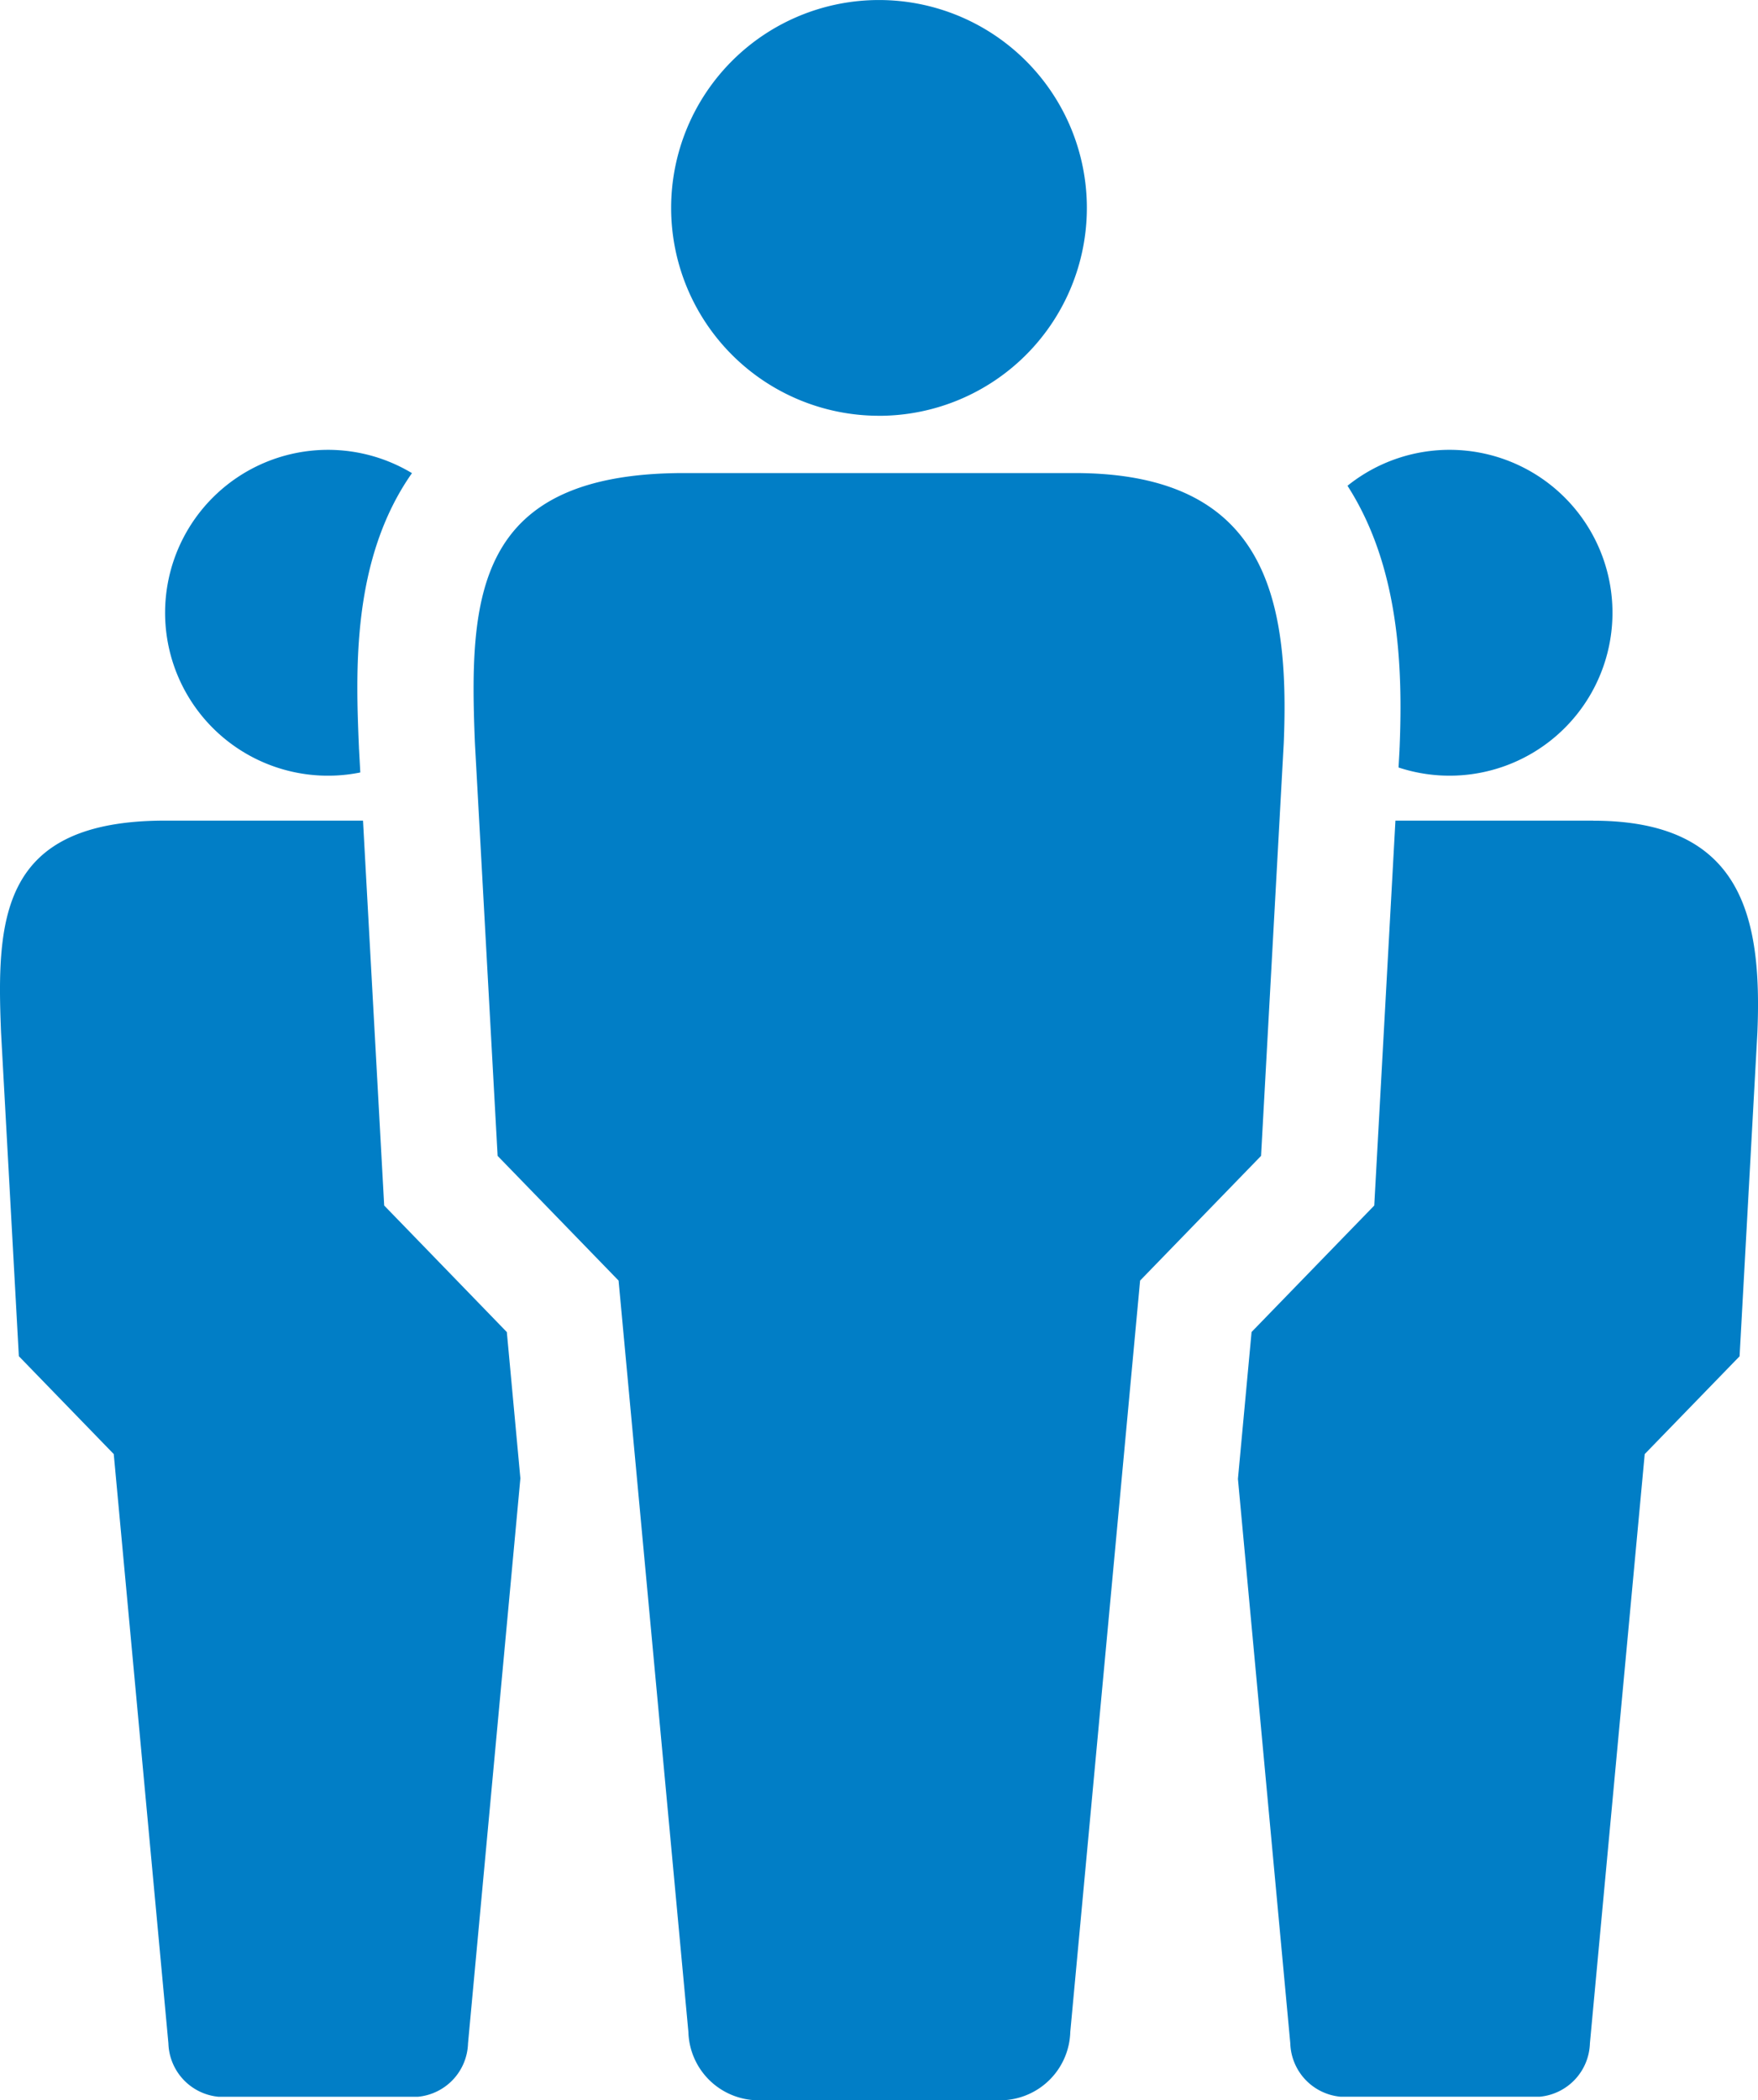 <svg xmlns="http://www.w3.org/2000/svg" xmlns:xlink="http://www.w3.org/1999/xlink" width="60.43" height="72.177" viewBox="0 0 60.43 72.177"><defs><clipPath id="a"><rect width="60.43" height="72.177" fill="#017ec6"/></clipPath></defs><g clip-path="url(#a)"><path d="M99.755,14.291A7.145,7.145,0,1,0,92.61,7.145a7.145,7.145,0,0,0,7.145,7.145" transform="translate(-69.54 0)" fill="#017ec6"/><path d="M86,65.267H72.587c-7.2,0-7.4,4.235-7.193,9.285l.78,14.184,4.158,4.286,2.4,25.825a2.416,2.416,0,0,0,2.189,2.338H83.67a2.416,2.416,0,0,0,2.189-2.338l2.4-25.825,4.158-4.286.78-14.184c.209-5.05-.649-9.285-7.193-9.285" transform="translate(-49.069 -49.008)" fill="#017ec6"/><path d="M29.4,72.321v-.027c-.109-2.633-.266-6.472,1.822-9.447a5.6,5.6,0,1,0-1.776,10.288l-.043-.787Z" transform="translate(-17.061 -46.585)" fill="#017ec6"/><path d="M14.244,127.527l-1.038-1.07-.082-1.488-.646-11.741h-6.8c-5.649,0-5.805,3.322-5.642,7.283l.612,11.125L3.91,135l1.879,20.255a1.9,1.9,0,0,0,1.717,1.834h6.865a1.9,1.9,0,0,0,1.717-1.834l1.8-19.421-.466-5.027Z" transform="translate(0 -85.023)" fill="#017ec6"/><path d="M187.724,72.294v.027l0,.027-.034.616a5.6,5.6,0,1,0-1.755-9.683c1.776,2.766,1.907,6.2,1.791,9.012" transform="translate(-139.616 -46.585)" fill="#017ec6"/><path d="M183.051,113.229h-6.8l-.646,11.741-.082,1.488-1.038,1.069-3.179,3.277-.469,5.049,1.8,19.4a1.9,1.9,0,0,0,1.717,1.834h6.865a1.9,1.9,0,0,0,1.717-1.834L184.82,135l3.261-3.361.612-11.125c.164-3.961-.509-7.283-5.642-7.283" transform="translate(-128.284 -85.023)" fill="#017ec6"/></g></svg>